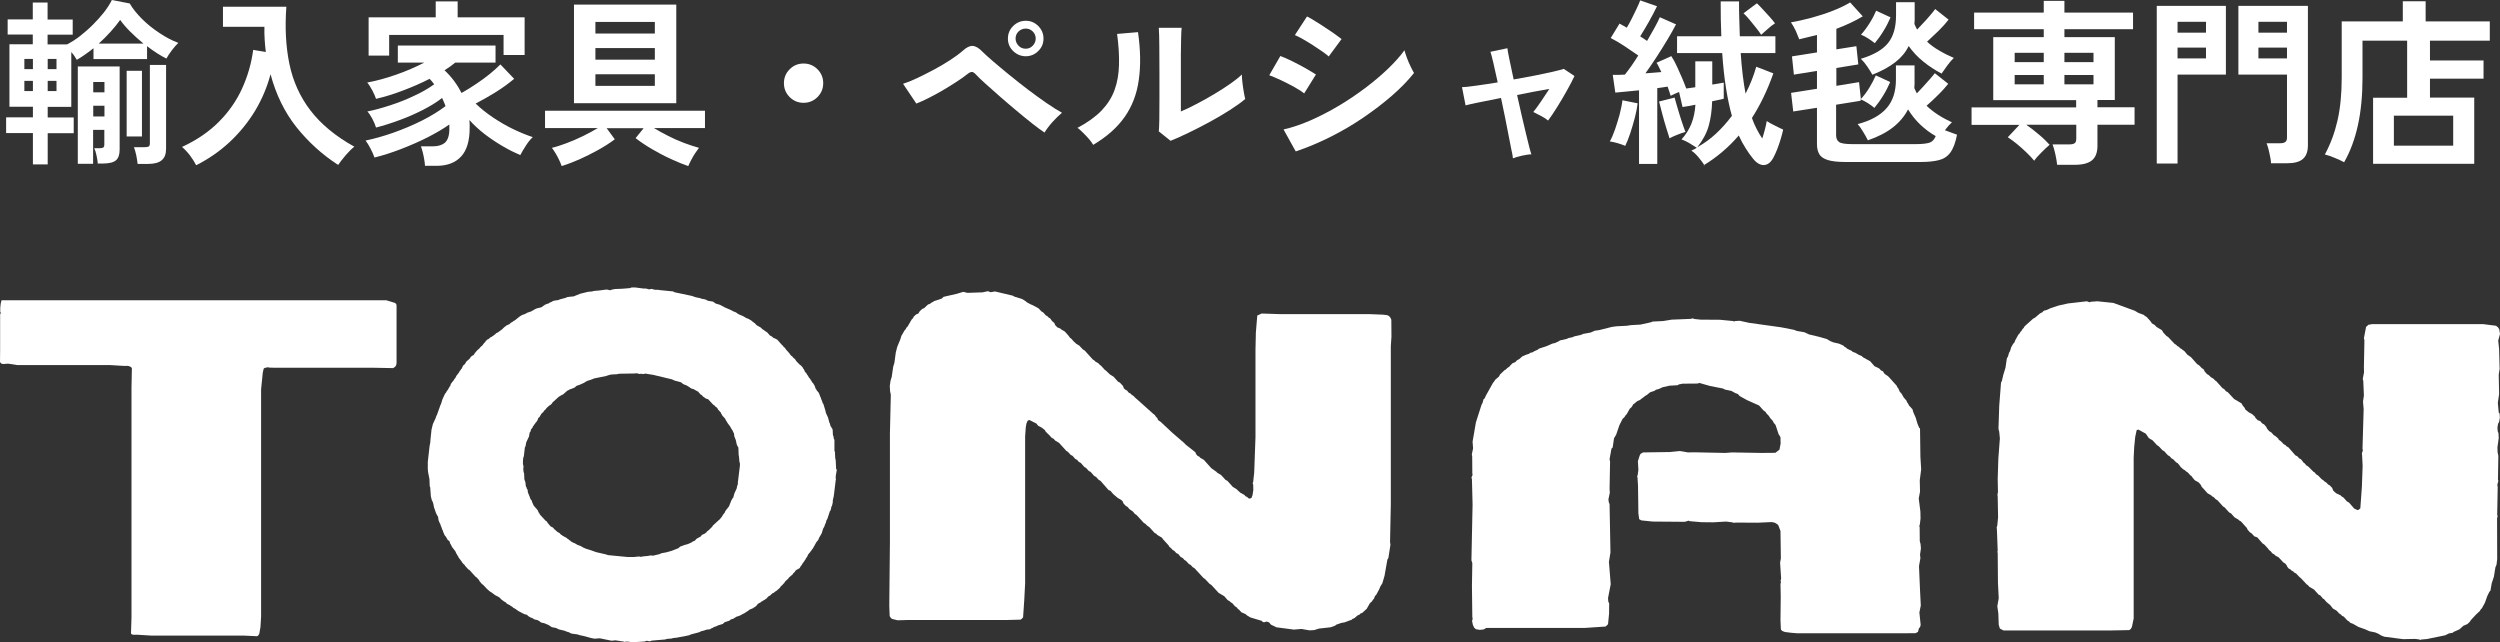 <?xml version="1.0" encoding="UTF-8"?>
<svg id="_レイヤー_2" data-name="レイヤー 2" xmlns="http://www.w3.org/2000/svg" viewBox="0 0 196 50.37">
  <rect x="0" y="0" width="196" height="50.37" fill="#333333" stroke="none"/>
  <defs>
    <style>
      .cls-1 {
        fill: #fff;
      }
    </style>
  </defs>
  <g id="_レイヤー_1-2" data-name="レイヤー 1">
    <g>
      <g>
        <path class="cls-1" d="M2.58,12.88v-2.45H.48v-1.23h2.1v-.83H.74V3.47h1.83v-.76H.6v-1.19h1.97V.2h1.16v1.33h1.97v1.19h-1.97v.76h1.53c.33-.17.66-.38,1.01-.65.34-.27.68-.56,1-.88.32-.32.61-.64.88-.98.26-.34.47-.66.62-.97l1.4.27c.23.4.56.81.97,1.22s.88.78,1.38,1.11c.5.33.99.59,1.46.76-.16.15-.33.35-.52.6s-.32.46-.41.63c-.23-.11-.48-.25-.74-.42-.26-.17-.52-.35-.78-.55v1.01h-4.2v-.85c-.22.18-.45.35-.67.5-.22.16-.43.29-.64.41-.05-.08-.11-.18-.18-.29-.07-.11-.16-.22-.25-.32v4.3h-1.85v.83h2.04v1.23h-2.04v2.45h-1.16ZM1.91,5.42h.67v-.8h-.67v.8ZM1.91,7.14h.67v-.8h-.67v.8ZM3.74,5.42h.69v-.8h-.69v.8ZM3.74,7.14h.69v-.8h-.69v.8ZM6.1,12.84v-7.63h3.28v6.52c0,.38-.09.66-.28.83-.19.17-.53.26-1.02.26h-.42c0-.17-.04-.38-.09-.62-.05-.25-.11-.44-.18-.58h.43c.13,0,.22-.02.28-.06.06-.04.08-.12.08-.25v-1.13h-.88v2.66h-1.2ZM7.31,7.24h.88v-.81h-.88v.81ZM7.31,9.13h.88v-.84h-.88v.84ZM7.74,3.42h3.51c-.36-.3-.71-.61-1.03-.93-.32-.32-.59-.63-.8-.93-.21.3-.46.61-.75.93-.29.32-.6.63-.93.93ZM9.93,10.7v-5.15h1.2v5.15h-1.2ZM10.79,12.84c-.02-.19-.06-.41-.11-.68-.06-.27-.12-.47-.18-.62h.81c.16,0,.27-.02.34-.05.07-.03.1-.12.1-.27v-6.13h1.27v6.57c0,.41-.11.71-.34.9-.22.19-.57.29-1.05.29h-.85Z"/>
        <path class="cls-1" d="M15.37,12.94c-.12-.24-.28-.49-.48-.76-.2-.26-.41-.48-.62-.66,1.15-.53,2.11-1.19,2.88-1.96.77-.77,1.38-1.64,1.82-2.6.44-.96.74-1.98.88-3.05l.99.17c-.04-.32-.07-.64-.09-.97s-.03-.66-.02-1.01h-3.25V.53h4.97c-.12,1.64-.04,3.14.24,4.49.28,1.35.83,2.57,1.65,3.64.82,1.07,1.96,2.02,3.44,2.84-.21.16-.43.38-.67.66-.24.28-.44.54-.6.77-1.24-.8-2.33-1.79-3.26-2.95-.93-1.17-1.61-2.55-2.04-4.16-.27,1.02-.68,1.98-1.22,2.88-.55.9-1.21,1.71-1.98,2.43-.77.72-1.64,1.32-2.6,1.81Z"/>
        <path class="cls-1" d="M33.32,13.01c0-.14-.03-.31-.06-.5-.03-.2-.07-.39-.12-.58-.05-.19-.09-.34-.14-.46h.98c.38,0,.69-.1.91-.29.22-.2.34-.56.34-1.08,0-.06,0-.11,0-.17s0-.11,0-.17c-.48.34-1.05.67-1.71,1.01-.67.34-1.37.64-2.09.92-.73.28-1.42.5-2.07.66-.07-.2-.17-.43-.31-.7-.14-.27-.27-.48-.39-.63.67-.14,1.39-.34,2.16-.61.76-.27,1.51-.58,2.23-.94.72-.36,1.35-.75,1.88-1.15-.04-.11-.08-.22-.13-.33-.05-.11-.09-.21-.14-.31-.42.33-.92.64-1.51.94s-1.2.57-1.84.8c-.64.24-1.25.43-1.83.58-.06-.2-.15-.42-.29-.69-.14-.26-.27-.45-.39-.57.56-.11,1.17-.28,1.81-.49.65-.21,1.28-.46,1.88-.75.61-.28,1.12-.58,1.55-.89-.12-.17-.24-.31-.36-.43-.64.33-1.33.63-2.07.91-.73.28-1.44.5-2.13.66-.06-.18-.15-.4-.29-.66-.14-.26-.27-.47-.4-.62.72-.13,1.48-.34,2.28-.62s1.53-.6,2.19-.94h-2.07v-1.34h7.66v1.34h-3.16c-.24.2-.52.4-.84.6.56.52,1,1.12,1.33,1.78.38-.21.77-.45,1.15-.71.39-.26.75-.52,1.08-.79.33-.27.6-.52.82-.74l1.08,1.13c-.43.36-.91.71-1.44,1.04-.53.33-1.06.63-1.58.9.4.39.87.76,1.39,1.11.53.35,1.06.66,1.61.92s1.04.46,1.48.6c-.17.15-.35.37-.53.65s-.34.54-.45.76c-.42-.18-.87-.4-1.35-.68-.48-.28-.95-.59-1.41-.94-.46-.35-.87-.73-1.23-1.13,0,.1.02.21.02.31,0,.11,0,.21,0,.31,0,1.01-.22,1.75-.67,2.24-.44.48-1.08.73-1.91.73h-.9ZM28.9,4.37V1.36h5.26V.11h1.72v1.25h5.25v2.95h-1.65v-1.57h-8.97v1.62h-1.61Z"/>
        <path class="cls-1" d="M44.03,13.01c-.04-.12-.1-.27-.19-.46s-.18-.36-.29-.54-.2-.32-.28-.42c.34-.08.73-.21,1.16-.37.43-.16.86-.35,1.29-.56.43-.21.81-.42,1.15-.62h-4.14v-1.36h12.54v1.36h-4c.34.21.71.41,1.12.62s.83.39,1.25.55.81.28,1.16.38c-.08.1-.18.24-.3.42-.12.18-.22.36-.32.55-.1.19-.17.34-.22.46-.41-.14-.86-.32-1.35-.55-.49-.22-.98-.48-1.46-.76-.48-.28-.92-.57-1.32-.88l.63-.78h-2.9l.64.87c-.4.3-.84.58-1.33.85s-.97.51-1.46.73c-.49.21-.95.39-1.38.52ZM45,8.09V.36h8.02v7.73h-8.02ZM46.68,2.63h4.66v-.91h-4.66v.91ZM46.68,4.68h4.66v-.91h-4.66v.91ZM46.68,6.73h4.66v-.91h-4.66v.91Z"/>
        <path class="cls-1" d="M63,8.06c-.43,0-.79-.15-1.09-.45-.3-.3-.45-.66-.45-1.09s.15-.79.45-1.09c.3-.3.66-.45,1.09-.45s.79.15,1.09.45c.3.3.45.66.45,1.09s-.15.79-.45,1.09c-.3.3-.66.45-1.09.45Z"/>
        <path class="cls-1" d="M81.9,10.4c-.24-.16-.56-.39-.94-.69s-.8-.64-1.24-1.01-.88-.74-1.3-1.11-.81-.71-1.15-1.02c-.34-.31-.6-.55-.76-.73-.12-.13-.23-.2-.31-.2-.09,0-.21.05-.36.17-.25.2-.55.41-.89.63-.34.22-.7.44-1.07.66s-.74.41-1.09.59-.67.32-.95.43l-1.04-1.55c.32-.1.69-.25,1.11-.45.42-.2.86-.42,1.31-.66.45-.24.87-.49,1.27-.75.4-.26.73-.5.99-.73.28-.26.54-.39.77-.38s.5.16.78.46c.19.19.47.44.84.76.37.32.8.67,1.27,1.06.47.38.96.77,1.46,1.15s.99.73,1.45,1.05c.46.32.87.57,1.21.76-.23.19-.48.43-.74.72-.26.29-.47.57-.63.83ZM80.42,4.41c-.38,0-.71-.14-.99-.41s-.41-.6-.41-.98.14-.71.41-.98c.28-.27.6-.41.99-.41s.71.14.98.41c.27.27.41.6.41.98s-.13.71-.41.98c-.27.27-.6.41-.98.41ZM80.42,3.82c.21,0,.4-.08.55-.24.15-.16.23-.35.23-.56s-.08-.4-.23-.55c-.15-.15-.34-.23-.55-.23s-.41.08-.57.23c-.15.15-.23.34-.23.55s.08.4.23.56c.15.16.34.24.57.24Z"/>
        <path class="cls-1" d="M85.7,11.35c-.12-.21-.3-.44-.55-.7-.24-.26-.47-.47-.67-.63.78-.41,1.4-.86,1.87-1.34.47-.49.81-1.02,1.03-1.62s.33-1.25.35-1.98-.03-1.54-.15-2.42l1.64-.14c.2,1.4.22,2.65.06,3.75-.15,1.1-.52,2.06-1.1,2.89s-1.4,1.56-2.48,2.2ZM91.76,11.03l-.91-.73c.02-.15.03-.46.04-.92s0-1.02.01-1.67c0-.64,0-1.3,0-1.96,0-.82,0-1.54-.01-2.14,0-.61-.02-1.08-.04-1.43h1.79c-.02.17-.03.44-.04.81,0,.37-.02.79-.02,1.27s0,.95,0,1.43v3.05c.4-.17.83-.37,1.29-.62.46-.24.92-.5,1.37-.77.45-.27.87-.54,1.24-.8.37-.26.67-.5.88-.71,0,.18.02.4.05.66.03.26.07.51.11.75.04.24.08.41.11.51-.31.26-.71.55-1.21.87-.5.32-1.03.63-1.6.94-.57.31-1.12.59-1.66.85-.54.26-1,.47-1.39.62Z"/>
        <path class="cls-1" d="M102.24,7.32c-.18-.15-.43-.31-.77-.5s-.68-.36-1.04-.53c-.36-.17-.67-.3-.92-.39l.87-1.51c.27.1.59.24.95.42s.71.36,1.04.55.6.35.8.48l-.92,1.48ZM101.58,11.86l-.95-1.71c.67-.15,1.37-.39,2.11-.71.73-.32,1.46-.7,2.19-1.13.73-.43,1.42-.9,2.09-1.4.66-.5,1.26-1,1.79-1.51.53-.51.97-1,1.3-1.46.04.16.1.35.19.59s.18.46.29.68.19.39.27.51c-.47.59-1.04,1.18-1.73,1.78-.69.6-1.44,1.17-2.26,1.73s-1.68,1.06-2.58,1.51c-.9.45-1.8.83-2.7,1.13ZM104.19,4.44c-.12-.11-.3-.25-.53-.41s-.48-.32-.75-.5c-.27-.17-.53-.33-.78-.47-.25-.14-.45-.24-.61-.31l.95-1.46c.19.09.41.22.66.38.26.16.52.32.78.5.27.17.51.34.74.5s.4.29.53.39l-1.01,1.37Z"/>
        <path class="cls-1" d="M118.61,12.4c0-.11-.04-.32-.11-.63-.06-.31-.13-.68-.22-1.12-.08-.44-.18-.91-.28-1.43-.1-.51-.21-1.03-.32-1.54-.62.12-1.19.23-1.7.34-.51.1-.87.18-1.08.24l-.28-1.43c.26,0,.64-.05,1.15-.12.5-.07,1.05-.15,1.65-.25-.13-.61-.25-1.13-.35-1.57-.1-.44-.18-.71-.22-.83l1.33-.28c0,.1.06.38.15.84.09.46.21.99.34,1.61.58-.1,1.14-.21,1.68-.31.54-.11,1.01-.21,1.41-.3s.68-.17.84-.22l.84.56c-.16.34-.36.72-.6,1.15-.24.43-.49.85-.75,1.27-.26.42-.5.77-.72,1.07-.14-.12-.34-.25-.59-.38s-.44-.23-.57-.29c.17-.21.37-.48.6-.82s.45-.67.66-.99c-.77.13-1.61.29-2.53.48.11.52.23,1.04.35,1.56.12.52.23,1,.34,1.44s.19.8.27,1.1c.08.29.13.48.16.55-.21,0-.47.05-.76.11-.29.07-.52.13-.68.2Z"/>
        <path class="cls-1" d="M127.43,11.44c-.17-.07-.37-.15-.62-.22-.24-.07-.44-.11-.6-.13.14-.25.28-.57.41-.95.13-.38.25-.77.36-1.17.1-.4.18-.77.22-1.11l1.19.24c-.04.34-.11.71-.22,1.13s-.23.83-.36,1.22c-.13.39-.26.72-.39.98ZM133.63,12.96c-.11-.18-.26-.38-.46-.62s-.38-.41-.57-.53c.17-.07.31-.15.43-.22-.16-.11-.35-.23-.57-.36-.22-.13-.43-.23-.63-.3.35-.38.6-.8.78-1.24.17-.44.28-.94.31-1.48-.17.04-.34.07-.51.1-.17.03-.34.06-.5.08l-.27-1.18c-.12.05-.24.1-.35.15-.11.05-.21.1-.31.15-.03-.1-.06-.21-.11-.34-.04-.12-.09-.25-.13-.38-.12.02-.25.04-.38.06-.14.02-.28.04-.43.06v5.94h-1.43v-5.77c-.34.04-.68.07-1.01.1-.33.03-.61.06-.85.08l-.2-1.39c.13,0,.28,0,.44,0,.16,0,.33-.01.51-.02.16-.2.33-.42.51-.68.18-.26.36-.53.54-.82-.32-.22-.67-.46-1.06-.72-.39-.26-.75-.47-1.1-.65l.69-1.13c.08.05.17.1.27.15.1.06.2.11.3.17.13-.21.26-.46.4-.73.14-.27.26-.53.38-.78.12-.25.21-.46.27-.63l1.32.46c-.18.37-.39.77-.63,1.2-.24.42-.47.81-.69,1.16.1.07.2.13.29.19.09.06.18.12.25.17.21-.36.41-.71.59-1.04.18-.33.32-.6.41-.82l1.27.56c-.18.35-.4.74-.67,1.19-.27.45-.55.9-.85,1.36-.3.46-.59.89-.88,1.29.21-.02.43-.04.64-.05.21-.01.41-.03.61-.05-.07-.13-.13-.26-.19-.39-.06-.13-.12-.24-.19-.34l1.16-.52c.15.23.3.5.44.81.14.3.28.61.41.92.13.31.24.58.32.81.11-.02.23-.04.35-.05.12-.01.24-.03.36-.05v-2.03h1.33v1.82c.18-.03.34-.06.49-.08s.28-.05.41-.07v1.26c-.14.04-.29.07-.44.1s-.31.07-.47.1c-.02.72-.11,1.36-.27,1.93s-.46,1.12-.89,1.67c.52-.29,1.01-.64,1.46-1.06s.87-.89,1.25-1.4c-.18-.63-.33-1.35-.46-2.16s-.23-1.72-.3-2.76h-3.54v-1.32h3.47c-.02-.42-.03-.86-.04-1.32,0-.46-.01-.93-.01-1.41h1.44c0,.49,0,.96.02,1.41.01.46.03.9.04,1.32h2.79v1.32h-2.72c.08,1.21.21,2.27.38,3.18.18-.35.34-.69.48-1.05.14-.35.26-.71.36-1.06l1.34.52c-.46,1.31-1.02,2.47-1.68,3.5.11.32.24.61.38.88.14.27.28.51.43.73.08-.23.14-.47.21-.72.07-.25.11-.46.14-.65.14.09.34.21.61.34.27.14.49.24.68.33-.05.22-.11.48-.2.76-.08.28-.18.55-.28.81s-.21.48-.31.67c-.2.35-.44.53-.73.54-.29,0-.57-.16-.84-.5-.21-.25-.4-.53-.59-.83-.19-.3-.37-.63-.53-.99-.8.93-1.72,1.71-2.76,2.34ZM130.89,10.84c-.07-.21-.15-.48-.26-.83-.11-.35-.21-.71-.31-1.09-.1-.38-.18-.7-.25-.96l1.22-.31c.06.21.13.5.24.85.1.35.21.69.32,1.03.11.34.21.61.29.81-.17.05-.38.12-.63.22s-.46.19-.63.29ZM138.07,2.72c-.1-.16-.24-.35-.41-.56s-.34-.42-.51-.63c-.17-.21-.33-.37-.46-.49l1.05-.78c.13.12.29.28.47.48.18.2.36.39.54.59.18.2.31.36.41.5-.17.1-.36.25-.58.45-.22.2-.39.35-.51.45Z"/>
        <path class="cls-1" d="M144.68,12.7c-.59,0-1.04-.05-1.37-.15-.32-.1-.55-.25-.67-.45s-.19-.46-.19-.78v-2.87l-1.86.29-.17-1.46,2.03-.32v-1.4l-1.81.29-.15-1.43,1.96-.31v-1.37c-.46.12-.92.23-1.39.34-.07-.19-.16-.41-.27-.66-.12-.25-.25-.48-.38-.67.5-.08,1.04-.21,1.62-.36.58-.16,1.14-.34,1.67-.55.54-.21.99-.43,1.35-.65l.99,1.09c-.58.35-1.27.68-2.07.98v1.61l1.57-.25.15,1.43-1.72.28v1.4l1.78-.29.14,1.32c.23-.24.46-.54.67-.89.21-.35.38-.67.5-.96l1.13.52c-.15.35-.33.71-.55,1.06-.21.35-.44.67-.69.97-.14-.12-.31-.25-.52-.38-.21-.13-.39-.23-.56-.29v.11s-1.92.31-1.92.31v2.39c0,.25.08.43.24.54.16.11.51.16,1.05.16h4.96c.48,0,.83-.04,1.06-.11.23-.07.39-.25.5-.52-.43-.24-.83-.54-1.2-.89-.37-.35-.69-.75-.97-1.2-.28.54-.68,1.01-1.19,1.41-.51.4-1.17.74-1.96,1.01-.1-.21-.23-.43-.38-.68-.15-.25-.29-.45-.42-.59,1.03-.27,1.78-.69,2.27-1.25s.73-1.31.73-2.24v-1.11h1.46v1.11c0,.11,0,.22,0,.34,0,.11-.01.22-.02.32.03.07.06.13.09.2.03.07.07.14.11.22.15-.15.31-.32.48-.51.17-.19.34-.38.51-.57.17-.19.31-.36.42-.5l1.05.83c-.21.26-.47.56-.8.88-.33.33-.63.61-.9.84.27.26.58.5.92.72s.7.41,1.07.58c-.17.15-.35.35-.55.62.17.07.34.13.51.19.17.06.32.11.44.16-.12.63-.3,1.1-.53,1.41s-.54.5-.91.59-.83.14-1.37.14h-5.95ZM146.79,5.85c-.1-.19-.24-.4-.4-.64-.16-.24-.33-.44-.5-.6,1-.3,1.71-.71,2.13-1.23.42-.52.63-1.24.63-2.18V.17h1.46v1.04c0,.12,0,.24,0,.35s-.01.22-.02.32c.04.07.07.15.1.22.03.07.07.14.11.22.14-.15.3-.32.48-.51.18-.19.36-.39.52-.58s.31-.37.42-.52l1.05.83c-.2.26-.46.55-.79.88-.33.32-.63.6-.9.85.29.26.61.5.97.7.35.21.73.4,1.13.57-.15.14-.31.33-.5.58-.18.25-.33.46-.46.65-.51-.27-.99-.58-1.43-.94-.44-.35-.82-.76-1.15-1.22-.23.48-.58.9-1.04,1.26-.46.36-1.07.7-1.81.99ZM146.99,3.39c-.15-.12-.33-.25-.53-.38-.21-.13-.39-.23-.56-.29.23-.25.46-.56.68-.91.22-.35.39-.68.51-.97l1.13.52c-.15.35-.33.71-.55,1.06-.21.35-.44.67-.69.97Z"/>
        <path class="cls-1" d="M161.28,12.92c-.02-.22-.07-.5-.14-.83-.07-.33-.15-.58-.22-.77h1.32c.19,0,.32-.03.41-.09s.13-.18.13-.37v-1.08h-3.92c.32.22.65.48.99.77.35.29.62.56.84.8-.18.15-.39.35-.64.6s-.44.46-.57.65c-.16-.2-.36-.41-.6-.64-.24-.23-.49-.46-.75-.67-.26-.21-.5-.39-.72-.53l.91-.97h-3.75v-1.37h8.2v-.57h-6.5V2.91h3.96v-.62h-5.46V.99h5.46V.07h1.62v.92h5.38v1.3h-5.38v.62h3.95v4.93h-1.36v.57h2.91v1.37h-2.91v1.67c0,.51-.15.89-.43,1.12s-.73.35-1.33.35h-1.4ZM157.95,4.87h2.28v-.73h-2.28v.73ZM157.95,6.61h2.28v-.73h-2.28v.73ZM161.85,4.87h2.28v-.73h-2.28v.73ZM161.85,6.61h2.28v-.73h-2.28v.73Z"/>
        <path class="cls-1" d="M169.09,12.82V.46h5.42v5.39h-3.79v6.97h-1.62ZM170.72,2.56h2.23v-.85h-2.23v.85ZM170.72,4.58h2.23v-.85h-2.23v.85ZM178.05,12.81c0-.15-.03-.32-.07-.52-.04-.2-.08-.4-.13-.59-.05-.19-.1-.35-.15-.47h1.06c.19,0,.32-.03.41-.1s.13-.18.13-.34v-4.94h-3.81V.46h5.45v10.93c0,.49-.13.84-.39,1.07-.26.23-.68.34-1.26.34h-1.23ZM177.06,2.56h2.24v-.85h-2.24v.85ZM177.06,4.58h2.24v-.85h-2.24v.85Z"/>
        <path class="cls-1" d="M186.05,12.85v-5.19h2.67V3.19h-3.5v2.91c0,1.39-.12,2.63-.36,3.72-.24,1.09-.6,2.06-1.08,2.9-.19-.1-.43-.22-.73-.34s-.56-.22-.78-.27c.44-.81.77-1.7.99-2.66.22-.96.33-2.08.33-3.36V1.68h4.79V.1h1.79v1.58h5.03v1.51h-4.69v1.55h4.2v1.43h-4.2v1.48h3.47v5.19h-7.92ZM187.68,11.42h4.65v-2.35h-4.65v2.35Z"/>
      </g>
      <g>
        <polygon class="cls-1" points="10.27 49.66 10.31 48.38 10.31 48.1 10.31 47.9 10.31 47.5 10.31 47.46 10.31 47.27 10.31 47.13 10.31 45.48 10.31 44.05 10.31 43.53 10.31 41.55 10.31 41.18 10.31 39.71 10.31 39.66 10.31 39.5 10.31 39.2 10.31 39.02 10.31 38.6 10.31 38.28 10.31 38.12 10.31 37.82 10.31 37.57 10.31 37.13 10.31 36.95 10.31 36.71 10.31 36.48 10.31 35.86 10.31 35.59 10.31 35.24 10.31 35.01 10.31 34.87 10.31 33.07 10.31 32.96 10.31 32.82 10.31 32.45 10.31 31.39 10.31 31.32 10.31 31.28 10.31 31.19 10.31 31.14 10.31 30.79 10.31 30.45 10.31 30.41 10.31 30.36 10.34 28.88 10.28 28.78 10.1 28.7 9.95 28.68 9.78 28.69 8.58 28.62 8.38 28.62 8.03 28.62 7.9 28.62 6.7 28.62 6.55 28.62 6.51 28.62 6.37 28.62 6.05 28.62 5.84 28.62 5.4 28.62 5.04 28.62 4.9 28.62 4.8 28.62 3.98 28.62 3.84 28.62 3.44 28.62 2.37 28.62 1.9 28.62 1.35 28.62 .62 28.51 .27 28.54 .11 28.51 0 28.39 .01 27.42 .01 27.33 .01 27.19 .01 26.96 .01 26.03 .01 25.9 .01 25.53 .01 25.3 .01 25.05 .01 24.64 .07 24.52 .02 24.47 .02 24.13 .06 23.78 .12 23.54 .16 23.54 .19 23.54 .51 23.54 .69 23.54 1.3 23.54 1.73 23.54 4.39 23.54 4.43 23.54 4.48 23.54 4.66 23.54 4.96 23.54 5.22 23.54 5.79 23.54 6.07 23.54 6.13 23.54 6.64 23.54 6.92 23.54 7.1 23.54 7.4 23.54 7.93 23.54 8.9 23.54 10.55 23.54 10.88 23.54 11.25 23.54 11.62 23.54 12.54 23.54 12.58 23.54 12.68 23.54 12.72 23.54 13.32 23.54 13.41 23.54 13.6 23.54 13.83 23.54 14.01 23.54 14.29 23.54 14.38 23.54 15.21 23.54 15.33 23.54 15.63 23.54 15.9 23.54 16.09 23.54 16.64 23.54 16.96 23.54 17.88 23.54 18.07 23.54 18.27 23.54 18.67 23.54 19.63 23.54 21.01 23.54 21.52 23.54 21.58 23.54 21.62 23.54 21.89 23.54 24.29 23.54 24.84 23.54 25.11 23.54 25.3 23.54 26.92 23.54 27.38 23.54 29.49 23.54 29.66 23.54 29.88 23.54 30.19 23.54 30.28 23.54 30.97 23.75 31.06 23.83 31.09 23.94 31.09 24.18 31.09 24.55 31.09 24.7 31.09 25.17 31.09 25.31 31.09 25.75 31.09 26.88 31.09 27.11 31.09 27.29 31.09 27.59 31.09 27.75 31.09 27.89 31.09 28.04 31.09 28.21 31.09 28.31 31.09 28.47 31.06 28.62 31.01 28.72 30.89 28.82 30.8 28.86 29.23 28.83 29.09 28.83 28.67 28.83 28.58 28.83 28.07 28.83 28 28.83 27.82 28.83 27.71 28.83 26.79 28.83 26.64 28.83 26.41 28.83 25.86 28.83 25.63 28.83 25.54 28.83 23.74 28.83 23.63 28.83 23.24 28.83 22.64 28.83 21.49 28.83 21.11 28.82 21 28.79 20.74 28.85 20.67 28.91 20.6 29.23 20.47 30.52 20.47 30.71 20.47 31.05 20.47 31.3 20.47 31.55 20.47 31.71 20.47 34.06 20.47 34.39 20.47 34.48 20.47 34.71 20.47 35.4 20.47 35.59 20.47 35.73 20.47 35.91 20.47 36.19 20.47 36.32 20.47 36.37 20.47 36.6 20.47 37.29 20.47 37.75 20.47 38.07 20.47 38.32 20.47 38.48 20.47 38.58 20.47 38.83 20.47 39.25 20.47 39.42 20.47 40.29 20.47 40.75 20.47 41.71 20.47 42.04 20.47 43.46 20.47 43.81 20.47 43.93 20.47 44.25 20.47 44.52 20.47 44.71 20.47 44.85 20.47 45.58 20.47 46.24 20.47 46.56 20.47 47.06 20.47 47.34 20.47 47.73 20.47 48.12 20.47 48.25 20.47 48.34 20.42 49.16 20.33 49.68 20.25 49.82 20.16 49.88 19.1 49.83 18.79 49.83 18.32 49.83 18.08 49.83 14.63 49.83 14.07 49.83 13.98 49.83 13.68 49.83 12.83 49.83 12.76 49.83 12.49 49.83 12.16 49.83 11.96 49.83 11.86 49.83 10.71 49.76 10.52 49.77 10.34 49.74 10.27 49.66 10.27 49.66"/>
        <polygon class="cls-1" points="69.85 48.46 69.75 48.3 69.72 47.48 69.77 42.44 69.77 42.07 69.77 41.77 69.77 41.63 69.77 39.99 69.77 39.89 69.77 39.56 69.77 38.81 69.77 38.33 69.77 36.7 69.77 36.44 69.77 36.37 69.77 36.29 69.77 33.99 69.84 30.95 69.78 30.66 69.76 30.24 69.82 29.84 69.91 29.55 70.03 28.74 70.12 28.45 70.23 27.64 70.34 27.2 70.58 26.62 70.67 26.33 70.92 25.9 71 25.82 71.07 25.68 71.15 25.61 71.48 25.04 71.56 24.97 71.64 24.82 71.84 24.64 71.99 24.59 72.11 24.4 72.3 24.22 72.45 24.16 72.76 23.87 72.92 23.82 73 23.74 73.15 23.67 73.22 23.61 73.83 23.41 73.98 23.27 75.03 23.03 75.52 22.88 75.85 22.96 77.04 22.92 77.45 22.83 77.67 22.91 78.01 22.85 79.4 23.18 79.54 23.26 80.13 23.44 80.42 23.62 80.49 23.69 80.78 23.85 80.99 23.94 81.43 24.18 81.64 24.41 81.78 24.49 81.99 24.72 82.14 24.81 82.21 24.89 82.35 24.98 82.48 25.17 82.66 25.32 82.72 25.48 82.9 25.67 83.12 25.75 83.19 25.82 83.48 25.99 83.79 26.34 83.9 26.5 83.97 26.53 84.18 26.77 84.32 26.9 84.39 26.96 84.61 27.09 84.89 27.39 85.04 27.48 85.67 28.18 85.81 28.27 85.88 28.35 86.1 28.47 86.24 28.62 86.31 28.66 86.59 28.97 86.73 29.08 87.02 29.36 87.3 29.53 87.65 29.92 87.8 30 88.05 30.27 88.1 30.43 88.21 30.54 88.36 30.62 88.49 30.78 88.64 30.86 88.71 30.94 88.85 31.03 88.99 31.17 90.41 32.44 90.55 32.55 90.59 32.63 90.73 32.78 90.8 32.94 90.98 33.06 91.9 33.92 92.86 34.75 92.96 34.86 93.71 35.45 93.78 35.61 93.88 35.73 94.03 35.81 94.1 35.89 94.38 36.05 94.45 36.13 94.97 36.71 95.37 36.99 95.44 37.07 95.73 37.24 96.08 37.62 96.23 37.7 96.65 38.17 96.93 38.34 97.22 38.61 97.58 38.82 97.64 38.9 97.79 38.97 97.85 39.05 97.97 39.09 98.08 39.06 98.12 39.03 98.2 38.81 98.26 38.41 98.25 38 98.21 37.88 98.25 37.78 98.33 37.04 98.43 34.26 98.43 32.66 98.43 31.93 98.43 31.85 98.43 31.78 98.43 28.34 98.43 27.78 98.43 27.55 98.43 27.41 98.46 26.07 98.57 24.74 98.91 24.58 100.43 24.63 100.91 24.63 101.06 24.63 102.43 24.63 102.87 24.63 102.99 24.63 104.54 24.63 104.99 24.63 105.73 24.63 105.8 24.63 105.88 24.63 106.14 24.63 106.99 24.63 107.07 24.63 107.43 24.63 108.43 24.67 108.77 24.71 108.91 24.79 109.01 24.91 109.08 25.07 109.09 26.4 109.04 27.14 109.04 28.92 109.04 29.22 109.04 29.62 109.04 29.73 109.04 31 109.04 31.33 109.04 31.97 109.04 32.45 109.04 33.37 109.04 35.28 109.04 35.6 109.04 35.93 109.04 36.66 109.04 37.07 109.04 37.56 109.04 38 109.04 39.52 108.98 42.48 109.01 42.71 108.85 43.74 108.77 43.88 108.55 45.13 108.38 45.72 108.21 46 108.12 46.22 107.88 46.66 107.8 46.72 107.72 46.94 107.64 47.02 107.55 47.16 107.4 47.29 107.15 47.73 106.81 48.04 106.65 48.11 106.58 48.19 106.43 48.25 106.19 48.46 106.04 48.52 105.97 48.59 105.74 48.67 105.43 48.79 105.14 48.84 104.75 48.98 104.68 49.05 104.31 49.18 103.41 49.28 103.03 49.4 102.66 49.42 102.04 49.31 101.44 49.36 100.07 49.18 99.64 48.97 99.5 48.8 99.32 48.73 99.09 48.79 98.99 48.75 98.91 48.67 98.04 48.41 97.75 48.24 97.68 48.16 97.32 48 97.17 47.83 97.03 47.72 97 47.65 96.82 47.53 96.61 47.29 96.48 47.21 96.4 47.13 96.25 47.05 95.98 46.74 95.55 46.49 94.98 45.87 94.84 45.78 94.49 45.41 94.35 45.31 93.64 44.54 93.5 44.46 93.36 44.3 93.21 44.22 93 43.99 92.86 43.9 92.73 43.75 92.57 43.67 92.37 43.43 92.22 43.36 92.08 43.2 91.94 43.12 91.79 42.96 91.65 42.84 91.63 42.77 91.2 42.3 91.09 42.15 90.73 41.94 90.67 41.86 90.52 41.78 90.1 41.32 89.96 41.23 89.81 41.08 89.67 40.99 89.11 40.38 88.97 40.29 88.83 40.11 88.54 39.91 88.41 39.75 88.26 39.66 88.08 39.47 88.02 39.31 87.91 39.2 87.62 39.03 87.27 38.73 87.06 38.48 86.91 38.42 86.28 37.7 86.14 37.62 85.93 37.39 85.78 37.31 85.51 37 85.36 36.92 85.15 36.69 85.01 36.61 84.73 36.29 84.58 36.21 84.44 36.05 84.3 35.98 84.09 35.74 83.94 35.66 83.73 35.43 83.59 35.34 83.03 34.72 82.74 34.55 82.6 34.4 82.45 34.32 82.24 34.09 82.1 33.96 81.96 33.81 81.93 33.73 81.68 33.53 81.39 33.38 81.26 33.21 80.71 32.93 80.6 32.96 80.56 33 80.47 33.21 80.42 33.51 80.37 34.21 80.37 34.81 80.37 36.7 80.37 37.04 80.37 37.36 80.37 38.25 80.37 38.7 80.37 38.76 80.37 38.84 80.37 39.44 80.37 39.66 80.37 39.92 80.37 40.18 80.37 40.58 80.37 41.96 80.37 42.62 80.37 43.21 80.37 43.88 80.37 44.55 80.37 44.62 80.37 44.7 80.37 45.74 80.3 47.07 80.21 48.4 80.08 48.54 80 48.58 78.81 48.61 77.78 48.61 77.63 48.61 77.48 48.61 76.93 48.61 76.37 48.61 76.12 48.61 75.93 48.61 73.78 48.61 73.29 48.61 72.6 48.61 72 48.61 71.92 48.61 71.74 48.61 71.37 48.61 71.11 48.61 70.37 48.63 69.96 48.53 69.85 48.46 69.85 48.46"/>
        <polygon class="cls-1" points="115.57 49.2 115.47 48.98 115.41 48.68 115.46 48.5 115.43 48.39 115.4 45.93 115.43 44.15 115.36 43.93 115.45 39.56 115.4 37.56 115.36 37.45 115.45 37.23 115.43 37.11 115.42 35.77 115.39 35.63 115.49 35.15 115.45 34.63 115.71 33.12 116.15 31.74 116.23 31.59 116.31 31.3 116.4 31.23 116.49 31.02 117.06 30 117.13 29.93 117.21 29.79 117.53 29.51 117.6 29.36 117.96 29.02 118.04 28.98 118.19 28.84 118.34 28.74 118.39 28.67 118.58 28.48 118.8 28.39 118.93 28.25 119.11 28.15 119.35 27.94 119.65 27.81 119.88 27.74 119.95 27.67 120.18 27.61 120.26 27.55 120.57 27.41 120.64 27.34 121.25 27.14 121.7 26.94 121.92 26.89 122.22 26.75 122.3 26.69 122.83 26.57 122.98 26.5 123.28 26.44 123.43 26.37 123.96 26.25 124.11 26.18 124.71 26.07 125.02 25.93 125.38 25.88 126.37 25.63 126.74 25.58 127.55 25.54 127.86 25.49 128.6 25.45 129.42 25.27 129.57 25.21 130.39 25.17 131.06 25.06 132.55 25 132.7 24.96 132.85 25.01 133.33 25.06 134.84 25.07 135.88 25.17 135.95 25.21 136.03 25.17 136.4 25.15 137.13 25.31 139.64 25.66 140.66 25.86 140.88 25.95 141.47 26.05 141.83 26.22 142.63 26.41 143.22 26.58 143.51 26.75 143.73 26.84 144.17 26.94 144.53 27.1 144.6 27.18 144.74 27.26 144.82 27.34 145.18 27.51 145.24 27.58 145.46 27.66 145.75 27.83 145.97 27.92 146.04 28 146.62 28.32 146.96 28.71 147.32 28.88 147.47 29.04 147.62 29.11 147.75 29.31 148.04 29.51 148.7 30.24 148.77 30.39 148.84 30.47 148.94 30.71 149.08 30.86 149.25 31.16 149.46 31.4 149.52 31.55 149.59 31.63 149.66 31.78 149.94 32.09 150 32.31 150.2 32.77 150.33 33.22 150.46 33.53 150.53 33.6 150.56 35.83 150.62 36.79 150.51 37.65 150.53 38.54 150.43 39.08 150.56 40.12 150.57 40.65 150.51 41.16 150.46 41.23 150.5 41.31 150.51 42.42 150.57 42.65 150.6 42.99 150.53 43.49 150.56 43.76 150.45 44.38 150.53 46.28 150.59 47.47 150.48 48.02 150.58 48.99 150.53 49.18 150.45 49.24 150.37 49.54 150.18 49.64 149.06 49.65 148.68 49.65 148.1 49.65 147.87 49.65 145.87 49.65 144.84 49.65 144.39 49.65 143.8 49.65 143.73 49.65 143.43 49.65 143.06 49.65 142.4 49.65 141.46 49.65 141.06 49.65 140.91 49.65 140.43 49.61 139.95 49.55 139.73 49.47 139.62 49.35 139.59 48.61 139.61 46.76 139.59 45.78 139.63 45.64 139.6 45.55 139.64 45.34 139.56 44.11 139.62 43.78 139.59 41.63 139.42 41.18 139.34 41.1 139.14 40.98 138.91 40.93 137.8 40.98 136.09 40.97 135.94 40.99 135.8 40.95 135.32 40.89 134.31 40.95 133.39 40.94 132.47 40.86 132.39 40.82 132.09 40.91 129.57 40.89 128.69 40.8 128.55 40.73 128.51 40.69 128.45 40.24 128.42 38.08 128.38 37.42 128.35 37.34 128.39 37.27 128.45 36.83 128.41 36.16 128.55 35.72 128.62 35.58 128.82 35.47 130.89 35.44 131.68 35.36 132.34 35.47 132.82 35.46 135.26 35.51 135.79 35.47 138.08 35.51 139.19 35.5 139.51 35.25 139.6 34.78 139.59 34.29 139.52 34.15 139.45 34.06 139.2 33.31 139.06 33.15 138.99 33 138.78 32.77 138.68 32.61 138.47 32.39 138.43 32.3 138.26 32.18 137.91 31.79 136.97 31.37 136.39 31.05 136.25 30.89 136.03 30.81 135.75 30.65 135.23 30.54 135.08 30.46 134.06 30.26 133.22 30.02 133.1 30.07 131.92 30.08 131.61 30.14 131.54 30.2 130.87 30.24 130.35 30.36 130.04 30.5 129.81 30.56 129.74 30.63 129.36 30.76 129.12 30.96 128.98 31.04 128.82 31.17 128.66 31.28 128.59 31.35 128.36 31.45 128.12 31.65 128.05 31.69 127.93 31.9 127.77 32.05 127.53 32.48 127.45 32.55 127.36 32.7 127.21 32.84 126.96 33.34 126.71 34.07 126.54 34.36 126.43 35.09 126.34 35.17 126.19 36 126.23 36.19 126.19 38.34 126.21 38.63 126.1 39.15 126.13 39.38 126.19 39.52 126.26 43.31 126.14 44.05 126.28 45.8 126.07 46.89 126.09 47.16 126.16 47.31 126.15 48.12 126.07 48.94 125.88 49.12 124.25 49.23 122.91 49.23 122.36 49.23 121.8 49.23 121.06 49.23 117.64 49.23 117.46 49.23 117.16 49.23 116.53 49.23 116.31 49.35 116.01 49.38 115.71 49.33 115.57 49.2 115.57 49.2"/>
        <polygon class="cls-1" points="167.28 43.66 167.28 43.89 167.28 45.67 167.28 45.91 167.28 46.15 167.28 47.11 167.28 48.49 167.14 49.16 167.06 49.3 166.94 49.4 165.39 49.43 162.08 49.43 161.68 49.43 161.57 49.43 161.01 49.43 159.67 49.43 159.19 49.43 158.49 49.43 157.83 49.43 157.16 49.43 157.08 49.43 156.79 49.28 156.79 49.28 156.7 48.98 156.67 48.09 156.59 47.53 156.7 46.9 156.64 45.71 156.62 43.35 156.59 43.26 156.62 43.19 156.56 41.55 156.54 41.36 156.59 41.18 156.65 40.56 156.62 38.96 156.6 38.77 156.64 38.59 156.62 37.55 156.67 35.96 156.79 34.37 156.74 33.86 156.68 33.62 156.74 31.81 156.88 30 156.95 29.86 157.05 29.42 157.23 28.83 157.34 28.09 157.42 27.96 157.51 27.66 157.59 27.52 157.68 27.22 157.84 26.94 157.92 26.87 158.01 26.65 158.25 26.22 158.33 26.15 158.41 26.01 158.49 25.93 158.57 25.79 158.65 25.72 158.73 25.58 159.4 24.98 159.54 24.91 159.94 24.57 160.09 24.5 160.24 24.36 160.47 24.3 160.77 24.16 161.37 23.96 162.13 23.79 163.61 23.62 163.83 23.7 163.91 23.66 164.43 23.62 165.69 23.75 167.36 24.36 167.65 24.53 168.08 24.69 168.16 24.77 168.3 24.85 168.61 25.2 168.71 25.35 168.93 25.48 169.07 25.63 169.5 25.89 169.6 26.07 169.85 26.34 169.99 26.43 170.49 26.96 170.63 27.05 170.7 27.13 170.84 27.2 170.91 27.29 171.05 27.37 171.13 27.44 171.27 27.54 171.48 27.8 171.77 28 172.26 28.55 172.4 28.63 172.62 28.86 172.76 28.95 172.86 29.14 173.03 29.33 173.17 29.41 173.32 29.56 173.53 29.69 173.68 29.84 173.75 29.88 174.24 30.43 174.38 30.51 174.51 30.67 174.66 30.75 175.15 31.28 175.73 31.62 175.84 31.81 175.97 31.96 176.04 32.11 176.28 32.31 176.57 32.47 176.79 32.67 176.82 32.75 177 32.94 177.21 33.02 177.35 33.19 177.5 33.27 177.67 33.46 177.74 33.61 177.91 33.81 178.06 33.89 178.27 34.12 178.41 34.2 178.63 34.4 178.65 34.47 178.83 34.6 179.05 34.83 179.19 34.9 179.26 34.99 179.41 35.07 179.96 35.7 180.11 35.77 180.25 35.93 180.4 36.01 180.61 36.28 180.68 36.32 180.81 36.48 180.96 36.57 181.38 36.99 181.46 37.03 181.59 37.19 181.73 37.27 182.02 37.57 182.16 37.66 182.23 37.74 182.37 37.82 182.52 37.98 182.66 38.06 182.84 38.25 182.93 38.47 183.15 38.67 183.51 38.84 183.58 38.92 183.72 39 184 39.31 184.16 39.4 184.57 39.87 184.82 39.99 184.93 39.96 185.05 39.85 185.17 38.19 185.23 36.53 185.19 35.71 185.17 35.55 185.25 35.3 185.22 35.18 185.31 32.08 185.26 31.49 185.33 31 185.28 29.85 185.24 29.71 185.34 29.19 185.33 28.82 185.37 26.67 185.33 26.52 185.5 25.63 185.69 25.46 185.99 25.41 187.55 25.41 187.77 25.41 188.14 25.41 188.58 25.41 188.99 25.41 189.25 25.41 191.26 25.41 191.33 25.41 191.51 25.41 191.63 25.41 192.96 25.41 193.22 25.41 193.48 25.41 194.48 25.41 194.67 25.41 195.69 25.54 195.84 25.66 195.94 25.81 196 26.19 195.86 26.7 195.93 27.37 195.97 28.93 195.9 29.37 195.93 30.89 195.83 31.59 195.9 32.34 195.97 32.42 195.99 32.75 195.93 33.08 195.85 33.22 195.8 33.51 195.82 33.81 195.88 33.96 195.9 34.34 195.8 35.07 195.81 35.45 195.87 35.74 195.84 37.6 195.87 37.71 195.79 38.01 195.82 38.19 195.78 40.33 195.81 40.49 195.77 40.63 195.78 43.82 195.73 44.26 195.64 44.48 195.52 45.22 195.35 45.73 195.25 46.31 195.17 46.39 195 46.74 194.82 47.25 194.58 47.69 194.5 47.76 194.42 47.9 194.11 48.19 193.99 48.32 193.72 48.61 193.63 48.75 193.44 48.93 193.13 49.06 192.82 49.34 192.37 49.54 192.29 49.61 192 49.66 191.69 49.81 190.27 50.1 189.81 50.14 189.74 50.18 189.67 50.13 189.34 50.09 188.41 50.11 186.94 49.92 186.72 49.84 186.43 49.67 186.21 49.58 185.77 49.49 185.41 49.33 184.9 49.15 184.48 48.91 184.25 48.82 184.18 48.73 184.04 48.65 183.75 48.34 183.61 48.28 183.54 48.19 183.4 48.1 183.18 47.87 182.9 47.71 182.69 47.44 182.41 47.21 182.2 46.97 182.12 46.93 181.92 46.69 181.77 46.61 181.42 46.22 181.06 46.01 180.92 45.86 180.85 45.82 180.42 45.36 180.28 45.24 180.01 44.96 179.86 44.88 179.79 44.8 179.64 44.72 179.57 44.64 179.43 44.57 179.33 44.44 179.26 44.3 179.16 44.18 179.01 44.09 178.65 43.7 178.38 43.55 178.31 43.47 178.15 43.38 178.02 43.22 177.88 43.11 177.84 43.04 177.52 42.69 177.38 42.6 176.97 42.13 176.74 42.05 176.53 41.82 176.39 41.73 176.22 41.54 176.15 41.39 175.69 40.88 175.55 40.8 175.48 40.73 175.19 40.56 174.91 40.25 174.76 40.17 174.42 39.79 174.28 39.7 173.86 39.23 173.71 39.14 173.57 38.99 173.43 38.91 173.35 38.83 173.07 38.67 172.61 38.16 172.54 38.01 172.37 37.82 172.07 37.65 171.91 37.46 171.8 37.31 171.73 37.27 171.52 37.04 171.38 36.95 171.3 36.87 171.16 36.79 170.95 36.6 170.91 36.53 170.74 36.32 170.6 36.24 170.38 36.01 170.24 35.93 170.1 35.77 169.96 35.69 169.68 35.38 169.54 35.3 169.25 34.99 169.11 34.9 168.76 34.52 168.47 34.35 168.23 34 167.65 33.68 167.54 33.71 167.51 33.74 167.4 34.26 167.32 35.07 167.28 35.89 167.28 36.26 167.28 36.41 167.28 37.48 167.28 37.74 167.28 39.74 167.28 39.97 167.28 42.04 167.28 42.15 167.28 42.26 167.28 43.66"/>
        <path class="cls-1" d="M65.55,36.83v-.12s-.03-.62-.03-.62l-.04-.19-.02-.46-.04-.1v-.87s-.04-.04-.04-.04l-.04-.23-.04-.1-.02-.41-.04-.1-.04-.04-.04-.1-.05-.04-.04-.2-.04-.05-.11-.42-.17-.37-.04-.19-.16-.52-.05-.05-.04-.14-.08-.19-.04-.14-.04-.05-.04-.14-.09-.19-.13-.14-.04-.09-.05-.05-.08-.24-.04-.05-.04-.09-.13-.15-.04-.09-.05-.05-.04-.09-.13-.15-.04-.1-.08-.09-.04-.09-.13-.14-.08-.19-.05-.05-.04-.09-.15-.17-.09-.06-.29-.3-.02-.05-.09-.11-.09-.07-.13-.15-.05-.02-.08-.1-.07-.1-.26-.29-.06-.1-.16-.15-.02-.04-.09-.08-.34-.39-.18-.1-.14-.05-.09-.09-.18-.1-.21-.24-.18-.11-.05-.05-.17-.11-.09-.1-.35-.2-.13-.15-.09-.05-.04-.05-.09-.05-.04-.05-.26-.15-.14-.05-.27-.16-.27-.11-.18-.1-.04-.04-.09-.05-.18-.07-.18-.1-.49-.21-.37-.2-.36-.11-.05-.05-.09-.05-.04-.04-.41-.07-.19-.1-.31-.06-.13-.05-.31-.06-.32-.11-1.37-.29-.09-.06-1.01-.1-.19-.03h-.23s-.27-.07-.27-.07l-.19.04-.25-.07h-.21s-.61-.08-.61-.08h-.3s-.14.05-.14.05l-.6.05-.55.02-.23.04-.16.06-.26-.06-.18.02-.46.06-.37.03-.14.04-.33.03-.61.15-.52.21-.33.03-.19.03-.09.05-.42.11-.19.07-.29.04-.13.04-.05.04-.19.08-.05.05-.14.04-.19.08-.05.05-.09.04-.09.09-.43.11-.18.09-.05.04-.09.04-.05.04-.37.13-.05.04-.18.08-.14.04-.05.04-.09.04-.19.15-.1.08-.15.12-.09.04-.11.09-.09.04-.14.13-.23.1-.05.05-.1.07-.12.11-.03.04-.09.07-.29.21-.1.04-.14.13-.24.17-.09.04-.15.13-.09.04-.12.11-.05.09-.09.08-.13.18-.15.13-.07.09-.19.17-.19.22-.05.1-.07.07-.09.03-.12.12-.05.09-.29.26-.1.18-.15.13-.1.23-.05.04-.05.09-.05.05-.1.18-.05.04-.05.09-.05.04-.11.22-.05.04-.1.17-.09.09-.05.09-.05.04-.05.18-.05.05-.15.27-.05.05-.1.18-.05.04-.21.45-.11.36-.05.1-.27.76-.05.09-.06.18-.21.45-.11.45-.09.87v.1s-.06.31-.06.31l-.14,1.24v.55s.02.24.02.24l.11.56.02.55.04.1.05.7.08.32.04.05.08.23.04.24.16.46.09.19.04.05.04.09.03.23.09.23.04.05.04.14.08.19.04.14.04.05.04.14.12.27.09.1.15.26.12.07.08.24.04.04.09.19.26.34.08.18.04.06.05.09.04.05.04.1.25.33.05.09.11.12.05.03.06.1.24.26.09.05.48.53.09.06.19.21.04.09.19.22.09.06.31.33.22.19.18.11.05.05.09.05.04.05.36.19.04.04.08.07.09.1.09.05.05.05.18.1.08.1.23.11.04.04.18.11.04.05.19.1.04.04.09.05.05.05.49.26.23.06.08.09.18.11.14.05.18.11.23.05.18.1.05.05.09.05.23.05.37.16.04.04.18.11.32.06.22.11.5.12.09.05.18.05.22.11.5.07.13.05.33.07.63.17.23.04.4-.03.93.19.3-.03.66.1.07.03.07-.03h.18s.34.05.34.05l.99-.06.09-.05h.11s.16.04.16.04l.19-.06,1.06-.09.09-.04.38-.03.14-.04.28-.03.94-.18.19-.08.61-.16.19-.09.18-.04.23-.08.28-.03.05-.05.19-.08.05-.05.14-.03.18-.09.38-.12.14-.13.37-.12.1-.09.24-.08.05-.04.09-.05.05-.04.24-.08.18-.08.05-.04.19-.09.05-.04.09-.05.05-.04.09-.05.1-.09.29-.12.05-.05.09-.04.17-.15.02-.05.14-.11.1-.04.09-.08.1-.05.05-.04.09-.04.1-.08.05-.02.07-.09.12-.11.09-.04.19-.18.09-.03.15-.12.1-.06.26-.24.05-.09.15-.13.02-.04.1-.09.08-.13.24-.22.05-.08.3-.26.05-.09.1-.08.05-.09.07-.07.27-.15.1-.18.05-.04.1-.18.05-.05.11-.17.04-.05.06-.13.05-.04.11-.23.04-.05.06-.08.05-.04.05-.09.05-.05.05-.09.05-.04.3-.54.05-.05.06-.08.04-.05.05-.14.21-.36.11-.36.1-.18.06-.18.05-.09.06-.23.06-.08.21-.64.05-.04.06-.28.05-.09.06-.27v-.14s.08-.36.08-.36l.15-1.24.02-.05-.02-.04v-.21s.09-.53.09-.53l.03-.05ZM57.86,37.95l-.05.09-.06.27-.17.36-.1.36-.05.04-.1.18-.16.41-.05.09-.05.04-.05.09-.05.04-.05.09-.05.04-.05.14-.04.04-.06.08-.04.05-.1.18-.05.04-.06.09-.58.53-.05.09-.26.26-.17.13-.02.05-.15.11-.22.1-.07.11-.34.19-.14.15-.19.08-.05.05-.29.13-.28.08-.33.12-.15.13-.51.2-.42.12-.38.07-.19.08-.51.12-.12-.03-.3.05-.33.03-.19.04-.08-.03h-.09s-.38.04-.38.04h-.46s-1.56-.15-1.56-.15l-.13-.05-.78-.18-.45-.16-.36-.11-.23-.1-.18-.11-.27-.1-.18-.11-.13-.05-.18-.1-.05-.05-.09-.06-.05-.05-.09-.05-.04-.05-.36-.2-.04-.04-.09-.05-.08-.1-.18-.1-.13-.12-.09-.07-.13-.15-.18-.09-.24-.28-.06-.11-.09-.05-.46-.5-.04-.1-.05-.05-.08-.19-.3-.34-.13-.28-.04-.14-.09-.1-.08-.23-.12-.29-.03-.23-.05-.05-.04-.14-.04-.05-.04-.33-.08-.23-.02-.47-.04-.1-.03-.28.02-.04v-.13s-.04-.2-.04-.2v-.22s.02-.24.02-.24l.05-.13.08-.7.05-.08.06-.32.21-.44.06-.33.05-.04.05-.18.06-.09.05-.04.05-.14.05-.04.05-.09.05-.05.05-.09.05-.04.11-.17.05-.15.1-.09.15-.26.15-.13.05-.09.14-.13.05-.08.22-.2.09-.05.12-.11.05-.09.51-.46.09-.04.04-.04.19-.09.34-.3.1-.04.05-.04.23-.08.19-.08.14-.13.24-.08.38-.17.05-.05.1-.04.05-.04.37-.12.19-.08.93-.19.24-.08.19-.04.42-.02.19-.04,1.24-.02.12-.02.23.06.16-.02.09.03.21-.04.62.1,1.46.35.22.1.46.12.09.05.04.05.18.1.15.05.26.16.04.04.09.05.17.05.36.2.17.2.09.05.13.14.09.05.04.04.09.06.17.05.4.43.09.05.09.11.09.05.06.07.04.09.22.24.04.1.04.05.04.09.22.24.09.19.05.04.04.1.22.29.04.09.04.05.04.09.05.05.08.19.04.05.03.24.12.31.07.33.09.19.04.05.02.56.03.18.03.37.04.14v.17s-.17,1.4-.17,1.4Z"/>
      </g>
    </g>
  </g>
</svg>